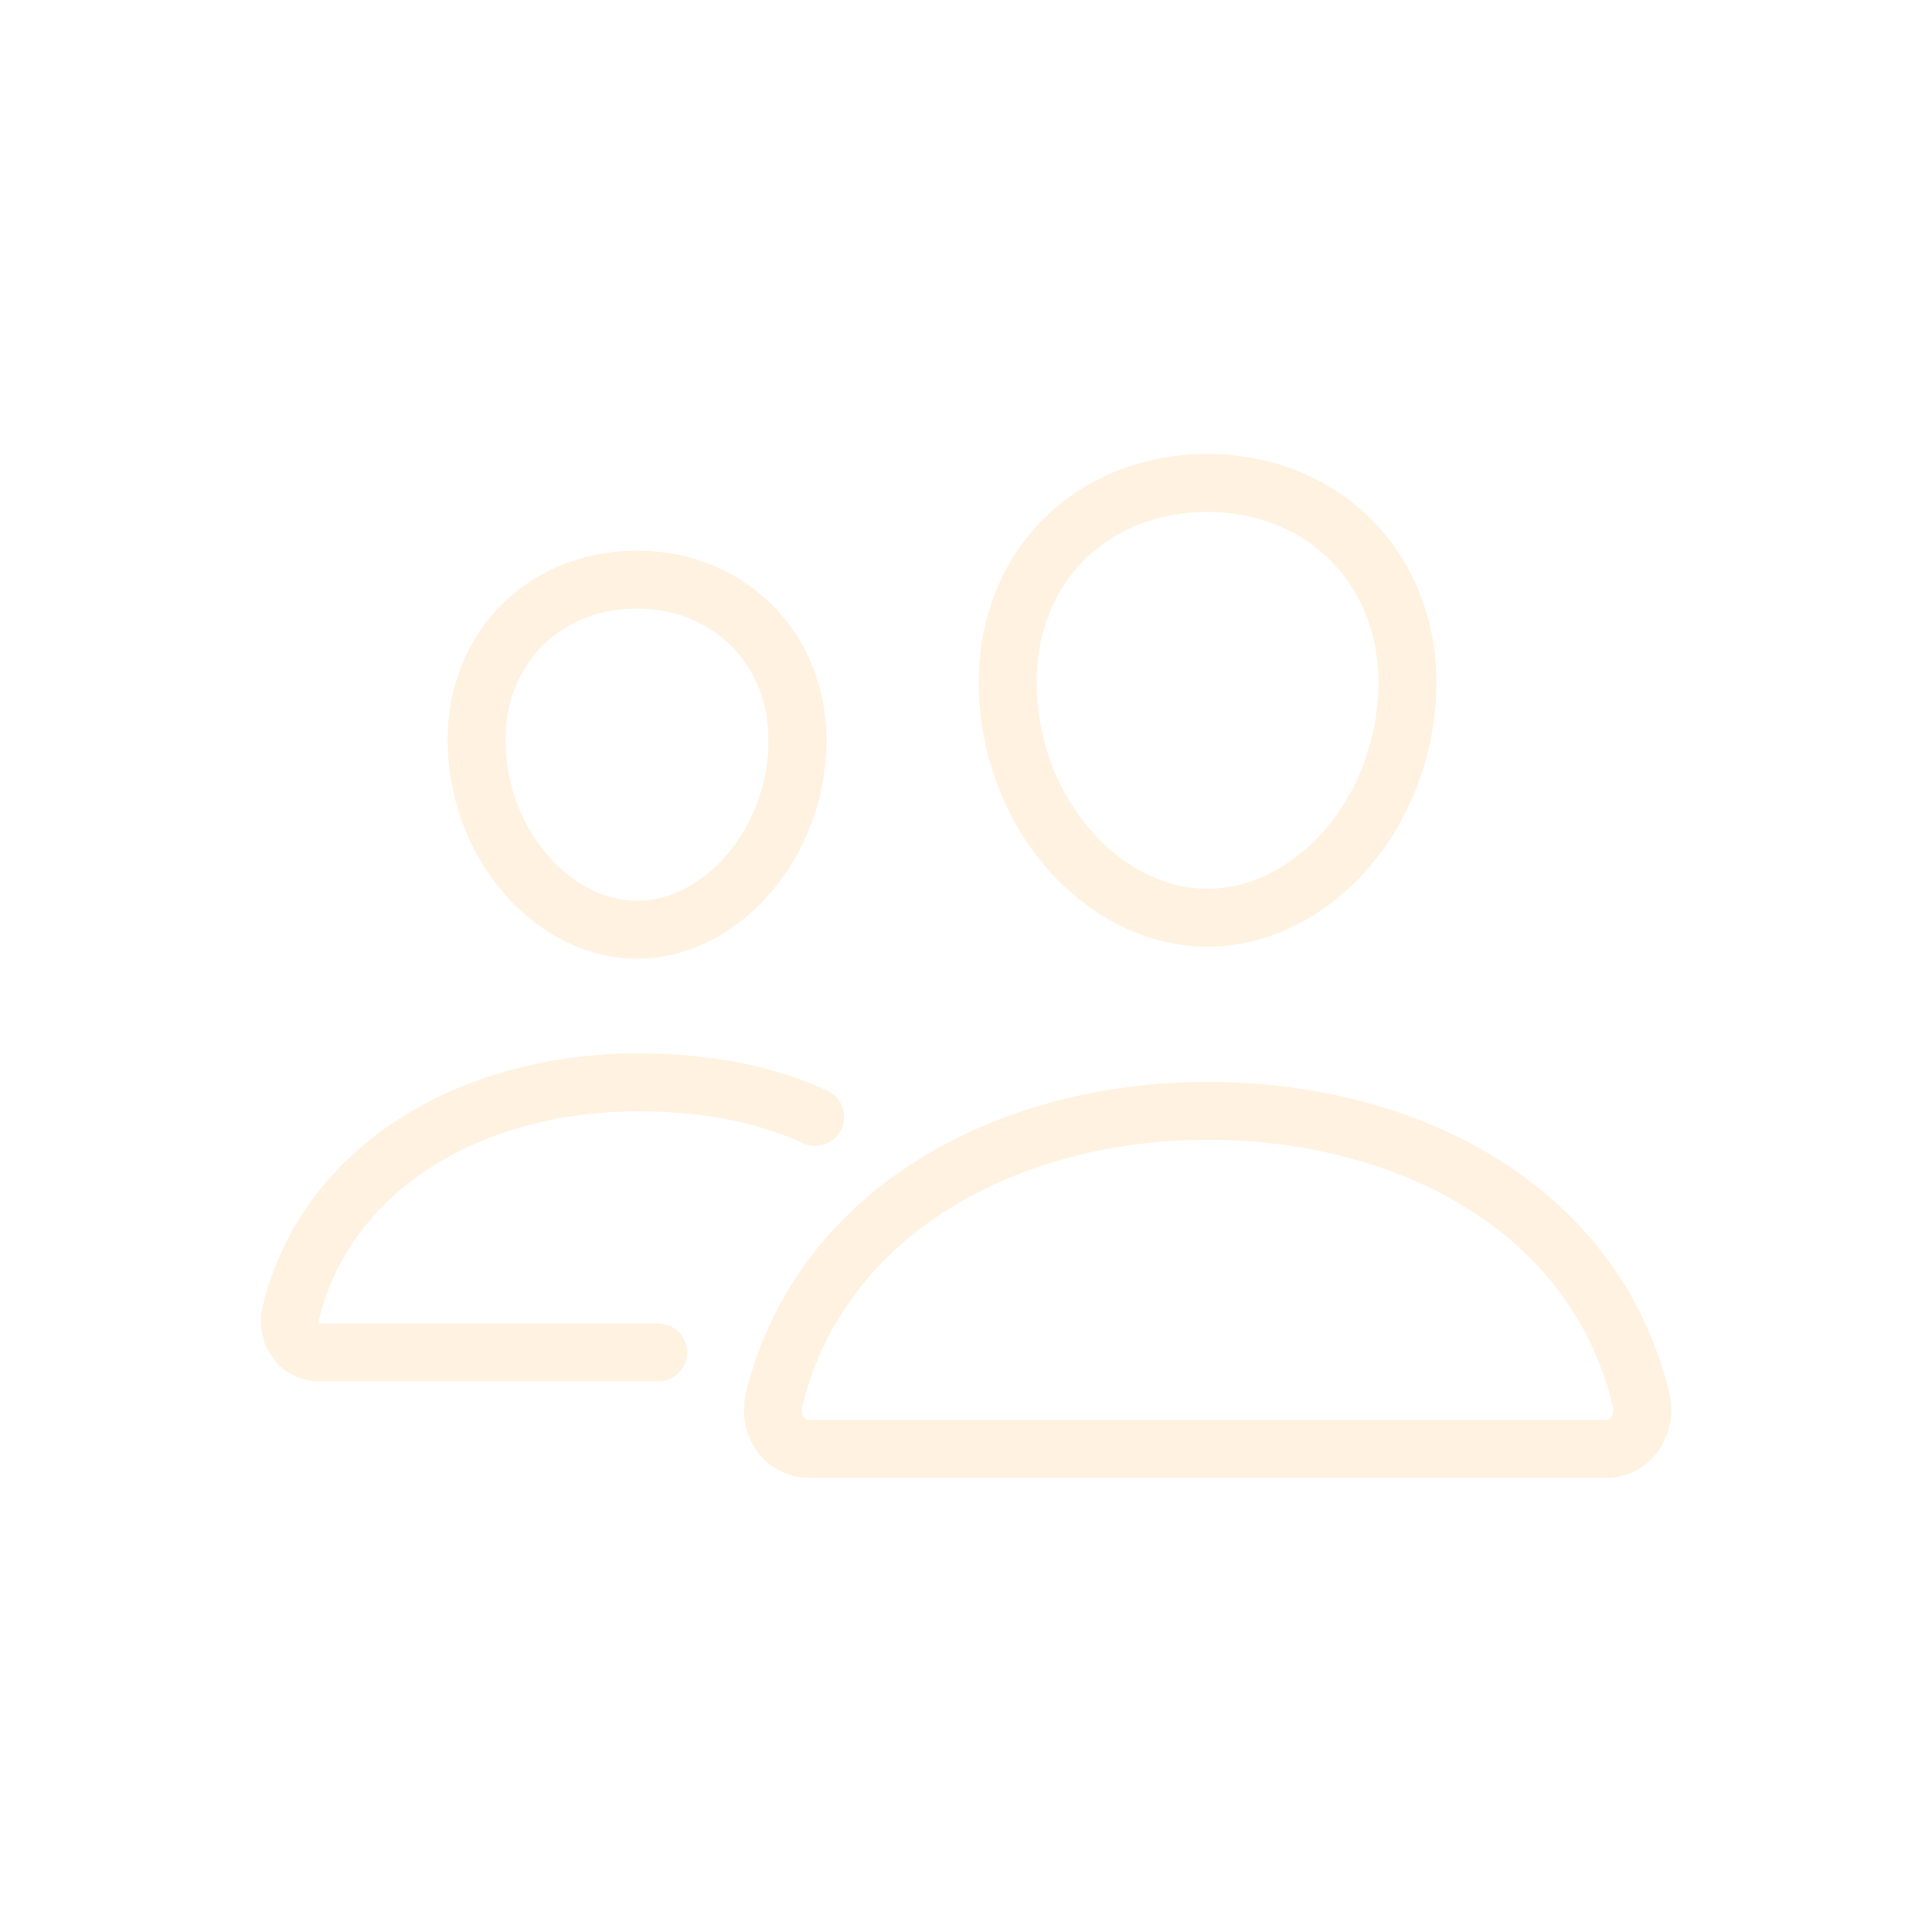 <svg width="100" height="100" viewBox="0 0 100 100" fill="none" xmlns="http://www.w3.org/2000/svg">
<g id="Frame 81">
<g id="Group 24" opacity="0.4">
<path id="Vector" d="M72.816 36.25C72.358 42.605 67.644 47.5 62.504 47.5C57.363 47.5 52.641 42.606 52.191 36.25C51.722 29.639 56.312 25 62.504 25C68.696 25 73.285 29.759 72.816 36.25Z" stroke="#FEDFB3" stroke-width="3" stroke-linecap="round" stroke-linejoin="round"/>
<path id="Vector_2" d="M62.502 57.496C52.319 57.496 42.527 62.554 40.074 72.404C39.749 73.707 40.566 74.996 41.905 74.996H83.101C84.44 74.996 85.252 73.707 84.932 72.404C82.479 62.396 72.687 57.496 62.502 57.496Z" stroke="#FEDFB3" stroke-width="3" stroke-miterlimit="10"/>
<path id="Vector_3" d="M41.254 39.053C40.889 44.128 37.079 48.125 32.973 48.125C28.867 48.125 25.051 44.13 24.692 39.053C24.319 33.773 28.026 30 32.973 30C37.92 30 41.628 33.87 41.254 39.053Z" stroke="#FEDFB3" stroke-width="3" stroke-linecap="round" stroke-linejoin="round"/>
<path id="Vector_4" d="M42.191 57.812C39.371 56.52 36.264 56.023 32.972 56.023C24.847 56.023 17.019 60.062 15.058 67.93C14.8 68.97 15.454 70 16.522 70H34.066" stroke="#FEDFB3" stroke-width="3" stroke-miterlimit="10" stroke-linecap="round"/>
</g>
</g>
</svg>
